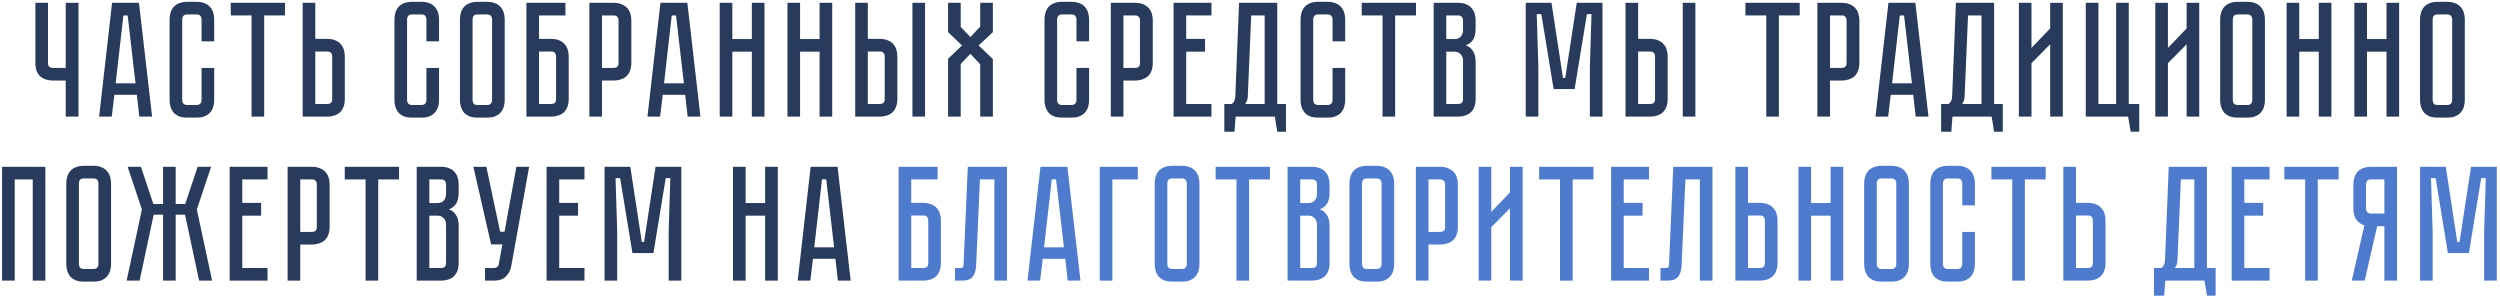 <?xml version="1.0" encoding="UTF-8"?> <svg xmlns="http://www.w3.org/2000/svg" width="686" height="82" viewBox="0 0 686 82" fill="none"><path d="M21.544 0.77V32H18.034V22.1H14.524C13.864 22.1 13.234 22.01 12.634 21.83C12.064 21.65 11.554 21.38 11.104 21.02C10.684 20.63 10.339 20.135 10.069 19.535C9.829 18.905 9.709 18.155 9.709 17.285V0.77H13.174V17.285C13.174 17.795 13.309 18.155 13.579 18.365C13.849 18.545 14.164 18.635 14.524 18.635H18.034V0.77H21.544Z" fill="#283B5C"></path><path d="M38.224 32L37.549 26.015H31.384L30.664 32H27.199L30.754 0.77H38.134L41.734 32H38.224ZM31.744 22.865H37.189L35.029 4.235H33.859L31.744 22.865Z" fill="#283B5C"></path><path d="M55.31 18.635H58.775V27.455C58.775 28.115 58.685 28.745 58.505 29.345C58.325 29.915 58.04 30.425 57.65 30.875C57.29 31.295 56.795 31.64 56.165 31.91C55.565 32.15 54.83 32.27 53.96 32.27H51.35C50.48 32.27 49.73 32.15 49.1 31.91C48.5 31.64 48.005 31.295 47.615 30.875C47.255 30.425 46.985 29.915 46.805 29.345C46.625 28.745 46.535 28.115 46.535 27.455V5.315C46.535 4.655 46.625 4.04 46.805 3.47C46.985 2.87 47.255 2.36 47.615 1.94C48.005 1.49 48.5 1.145 49.1 0.905C49.73 0.635 50.48 0.5 51.35 0.5H53.96C54.83 0.5 55.565 0.635 56.165 0.905C56.795 1.145 57.29 1.49 57.65 1.94C58.04 2.36 58.325 2.87 58.505 3.47C58.685 4.04 58.775 4.655 58.775 5.315V11.345H55.31V5.315C55.31 4.955 55.205 4.64 54.995 4.37C54.785 4.1 54.44 3.965 53.96 3.965H51.35C50.87 3.965 50.525 4.1 50.315 4.37C50.105 4.64 50 4.955 50 5.315V27.455C50 27.815 50.105 28.13 50.315 28.4C50.525 28.67 50.87 28.805 51.35 28.805H53.96C54.44 28.805 54.785 28.67 54.995 28.4C55.205 28.13 55.31 27.815 55.31 27.455V18.635Z" fill="#283B5C"></path><path d="M63.312 0.77H78.207V4.235H72.492V32H69.027V4.235H63.312V0.77Z" fill="#283B5C"></path><path d="M94.619 27.185C94.619 28.055 94.484 28.805 94.214 29.435C93.974 30.035 93.629 30.53 93.179 30.92C92.759 31.28 92.249 31.55 91.649 31.73C91.079 31.91 90.464 32 89.804 32H83.054V0.77H86.519V10.67H89.804C90.674 10.67 91.409 10.805 92.009 11.075C92.639 11.315 93.134 11.66 93.494 12.11C93.884 12.53 94.169 13.04 94.349 13.64C94.529 14.21 94.619 14.825 94.619 15.485V27.185ZM91.154 15.485C91.154 15.095 91.049 14.78 90.839 14.54C90.659 14.27 90.314 14.135 89.804 14.135H86.519V28.535H89.804C90.194 28.535 90.509 28.445 90.749 28.265C91.019 28.055 91.154 27.695 91.154 27.185V15.485Z" fill="#283B5C"></path><path d="M117.009 18.635H120.474V27.455C120.474 28.115 120.384 28.745 120.204 29.345C120.024 29.915 119.739 30.425 119.349 30.875C118.989 31.295 118.494 31.64 117.864 31.91C117.264 32.15 116.529 32.27 115.659 32.27H113.049C112.179 32.27 111.429 32.15 110.799 31.91C110.199 31.64 109.704 31.295 109.314 30.875C108.954 30.425 108.684 29.915 108.504 29.345C108.324 28.745 108.234 28.115 108.234 27.455V5.315C108.234 4.655 108.324 4.04 108.504 3.47C108.684 2.87 108.954 2.36 109.314 1.94C109.704 1.49 110.199 1.145 110.799 0.905C111.429 0.635 112.179 0.5 113.049 0.5H115.659C116.529 0.5 117.264 0.635 117.864 0.905C118.494 1.145 118.989 1.49 119.349 1.94C119.739 2.36 120.024 2.87 120.204 3.47C120.384 4.04 120.474 4.655 120.474 5.315V11.345H117.009V5.315C117.009 4.955 116.904 4.64 116.694 4.37C116.484 4.1 116.139 3.965 115.659 3.965H113.049C112.569 3.965 112.224 4.1 112.014 4.37C111.804 4.64 111.699 4.955 111.699 5.315V27.455C111.699 27.815 111.804 28.13 112.014 28.4C112.224 28.67 112.569 28.805 113.049 28.805H115.659C116.139 28.805 116.484 28.67 116.694 28.4C116.904 28.13 117.009 27.815 117.009 27.455V18.635Z" fill="#283B5C"></path><path d="M133.678 0.5C134.548 0.5 135.283 0.635 135.883 0.905C136.513 1.145 137.008 1.49 137.368 1.94C137.758 2.36 138.043 2.87 138.223 3.47C138.403 4.04 138.493 4.655 138.493 5.315V27.455C138.493 28.115 138.403 28.745 138.223 29.345C138.043 29.915 137.758 30.425 137.368 30.875C137.008 31.295 136.513 31.64 135.883 31.91C135.283 32.15 134.548 32.27 133.678 32.27H131.023C130.153 32.27 129.403 32.15 128.773 31.91C128.173 31.64 127.678 31.295 127.288 30.875C126.928 30.425 126.658 29.915 126.478 29.345C126.298 28.745 126.208 28.115 126.208 27.455V5.315C126.208 4.655 126.298 4.04 126.478 3.47C126.658 2.87 126.928 2.36 127.288 1.94C127.678 1.49 128.173 1.145 128.773 0.905C129.403 0.635 130.153 0.5 131.023 0.5H133.678ZM133.678 28.805C134.158 28.805 134.503 28.67 134.713 28.4C134.923 28.13 135.028 27.815 135.028 27.455V5.315C135.028 4.955 134.923 4.64 134.713 4.37C134.503 4.1 134.158 3.965 133.678 3.965H131.023C130.513 3.965 130.153 4.1 129.943 4.37C129.763 4.64 129.673 4.955 129.673 5.315V27.455C129.673 27.815 129.763 28.13 129.943 28.4C130.153 28.67 130.513 28.805 131.023 28.805H133.678Z" fill="#283B5C"></path><path d="M151.24 10.67C152.11 10.67 152.845 10.805 153.445 11.075C154.075 11.315 154.57 11.66 154.93 12.11C155.32 12.53 155.605 13.04 155.785 13.64C155.965 14.21 156.055 14.825 156.055 15.485V27.185C156.055 28.055 155.92 28.805 155.65 29.435C155.41 30.035 155.065 30.53 154.615 30.92C154.195 31.28 153.685 31.55 153.085 31.73C152.515 31.91 151.9 32 151.24 32H144.445V0.77H155.155V4.235H147.91V10.67H151.24ZM152.59 15.485C152.59 15.125 152.485 14.81 152.275 14.54C152.095 14.27 151.75 14.135 151.24 14.135H147.91V28.535H151.24C151.63 28.535 151.945 28.445 152.185 28.265C152.455 28.055 152.59 27.695 152.59 27.185V15.485Z" fill="#283B5C"></path><path d="M173.236 17.285C173.236 18.155 173.101 18.905 172.831 19.535C172.591 20.135 172.246 20.63 171.796 21.02C171.346 21.38 170.821 21.65 170.221 21.83C169.651 22.01 169.036 22.1 168.376 22.1H165.181V32H161.716V0.77H168.376C169.246 0.77 169.981 0.905 170.581 1.175C171.211 1.415 171.721 1.76 172.111 2.21C172.501 2.63 172.786 3.14 172.966 3.74C173.146 4.31 173.236 4.925 173.236 5.585V17.285ZM169.726 5.585C169.726 5.225 169.621 4.91 169.411 4.64C169.231 4.37 168.886 4.235 168.376 4.235H165.181V18.635H168.376C168.766 18.635 169.081 18.545 169.321 18.365C169.591 18.155 169.726 17.795 169.726 17.285V5.585Z" fill="#283B5C"></path><path d="M188.693 32L188.018 26.015H181.853L181.133 32H177.668L181.223 0.77H188.603L192.203 32H188.693ZM182.213 22.865H187.658L185.498 4.235H184.328L182.213 22.865Z" fill="#283B5C"></path><path d="M206.307 10.715V0.77H209.772V32H206.307V14.18H200.952V32H197.487V0.77H200.952V10.715H206.307Z" fill="#283B5C"></path><path d="M224.896 10.715V0.77H228.361V32H224.896V14.18H219.541V32H216.076V0.77H219.541V10.715H224.896Z" fill="#283B5C"></path><path d="M241.415 10.67C242.285 10.67 243.02 10.805 243.62 11.075C244.25 11.315 244.745 11.66 245.105 12.11C245.495 12.53 245.78 13.04 245.96 13.64C246.14 14.21 246.23 14.825 246.23 15.485V27.185C246.23 28.055 246.095 28.805 245.825 29.435C245.585 30.035 245.24 30.53 244.79 30.92C244.37 31.28 243.86 31.55 243.26 31.73C242.69 31.91 242.075 32 241.415 32H234.665V0.77H238.13V10.67H241.415ZM242.765 15.485C242.765 15.095 242.66 14.78 242.45 14.54C242.27 14.27 241.925 14.135 241.415 14.135H238.13V28.535H241.415C241.805 28.535 242.12 28.445 242.36 28.265C242.63 28.055 242.765 27.695 242.765 27.185V15.485ZM253.835 0.77V32H250.37V0.77H253.835Z" fill="#283B5C"></path><path d="M272.438 8.825L268.523 12.47L272.438 16.205V32H268.973V17.645L266.273 14.765L263.618 17.555V32H260.153V16.115L263.978 12.47L260.153 8.825V0.77H263.618V7.385L266.273 10.175L268.973 7.295V0.77H272.438V8.825Z" fill="#283B5C"></path><path d="M295.383 18.635H298.848V27.455C298.848 28.115 298.758 28.745 298.578 29.345C298.398 29.915 298.113 30.425 297.723 30.875C297.363 31.295 296.868 31.64 296.238 31.91C295.638 32.15 294.903 32.27 294.033 32.27H291.423C290.553 32.27 289.803 32.15 289.173 31.91C288.573 31.64 288.078 31.295 287.688 30.875C287.328 30.425 287.058 29.915 286.878 29.345C286.698 28.745 286.608 28.115 286.608 27.455V5.315C286.608 4.655 286.698 4.04 286.878 3.47C287.058 2.87 287.328 2.36 287.688 1.94C288.078 1.49 288.573 1.145 289.173 0.905C289.803 0.635 290.553 0.5 291.423 0.5H294.033C294.903 0.5 295.638 0.635 296.238 0.905C296.868 1.145 297.363 1.49 297.723 1.94C298.113 2.36 298.398 2.87 298.578 3.47C298.758 4.04 298.848 4.655 298.848 5.315V11.345H295.383V5.315C295.383 4.955 295.278 4.64 295.068 4.37C294.858 4.1 294.513 3.965 294.033 3.965H291.423C290.943 3.965 290.598 4.1 290.388 4.37C290.178 4.64 290.073 4.955 290.073 5.315V27.455C290.073 27.815 290.178 28.13 290.388 28.4C290.598 28.67 290.943 28.805 291.423 28.805H294.033C294.513 28.805 294.858 28.67 295.068 28.4C295.278 28.13 295.383 27.815 295.383 27.455V18.635Z" fill="#283B5C"></path><path d="M316.322 17.285C316.322 18.155 316.187 18.905 315.917 19.535C315.677 20.135 315.332 20.63 314.882 21.02C314.432 21.38 313.907 21.65 313.307 21.83C312.737 22.01 312.122 22.1 311.462 22.1H308.267V32H304.802V0.77H311.462C312.332 0.77 313.067 0.905 313.667 1.175C314.297 1.415 314.807 1.76 315.197 2.21C315.587 2.63 315.872 3.14 316.052 3.74C316.232 4.31 316.322 4.925 316.322 5.585V17.285ZM312.812 5.585C312.812 5.225 312.707 4.91 312.497 4.64C312.317 4.37 311.972 4.235 311.462 4.235H308.267V18.635H311.462C311.852 18.635 312.167 18.545 312.407 18.365C312.677 18.155 312.812 17.795 312.812 17.285V5.585Z" fill="#283B5C"></path><path d="M322.028 0.77H332.423V4.235H325.493V10.67H330.668V14.18H325.493V28.535H332.423V32H322.028V0.77Z" fill="#283B5C"></path><path d="M352.872 28.535V36.14H350.487L349.812 32H339.057L338.742 36.14H335.952V28.535H337.977C338.607 28.115 338.937 27.425 338.967 26.465L340.002 0.77H350.487V28.535H352.872ZM347.022 28.535V4.235H343.332L342.387 26.6C342.327 27.38 342.087 28.025 341.667 28.535H347.022Z" fill="#283B5C"></path><path d="M365.652 18.635H369.117V27.455C369.117 28.115 369.027 28.745 368.847 29.345C368.667 29.915 368.382 30.425 367.992 30.875C367.632 31.295 367.137 31.64 366.507 31.91C365.907 32.15 365.172 32.27 364.302 32.27H361.692C360.822 32.27 360.072 32.15 359.442 31.91C358.842 31.64 358.347 31.295 357.957 30.875C357.597 30.425 357.327 29.915 357.147 29.345C356.967 28.745 356.877 28.115 356.877 27.455V5.315C356.877 4.655 356.967 4.04 357.147 3.47C357.327 2.87 357.597 2.36 357.957 1.94C358.347 1.49 358.842 1.145 359.442 0.905C360.072 0.635 360.822 0.5 361.692 0.5H364.302C365.172 0.5 365.907 0.635 366.507 0.905C367.137 1.145 367.632 1.49 367.992 1.94C368.382 2.36 368.667 2.87 368.847 3.47C369.027 4.04 369.117 4.655 369.117 5.315V11.345H365.652V5.315C365.652 4.955 365.547 4.64 365.337 4.37C365.127 4.1 364.782 3.965 364.302 3.965H361.692C361.212 3.965 360.867 4.1 360.657 4.37C360.447 4.64 360.342 4.955 360.342 5.315V27.455C360.342 27.815 360.447 28.13 360.657 28.4C360.867 28.67 361.212 28.805 361.692 28.805H364.302C364.782 28.805 365.127 28.67 365.337 28.4C365.547 28.13 365.652 27.815 365.652 27.455V18.635Z" fill="#283B5C"></path><path d="M373.654 0.77H388.549V4.235H382.834V32H379.369V4.235H373.654V0.77Z" fill="#283B5C"></path><path d="M400.1 0.77C400.97 0.77 401.706 0.905 402.306 1.175C402.936 1.415 403.43 1.76 403.79 2.21C404.18 2.63 404.466 3.14 404.646 3.74C404.826 4.31 404.915 4.925 404.915 5.585V7.79C404.915 9.2 404.661 10.265 404.151 10.985C403.671 11.675 403.026 12.155 402.216 12.425C403.026 12.725 403.671 13.235 404.151 13.955C404.661 14.645 404.915 15.695 404.915 17.105V27.185C404.915 28.055 404.78 28.805 404.51 29.435C404.27 30.035 403.925 30.53 403.475 30.92C403.055 31.28 402.545 31.55 401.945 31.73C401.375 31.91 400.76 32 400.1 32H393.396V0.77H400.1ZM401.451 16.655C401.451 15.875 401.226 15.275 400.776 14.855C400.356 14.405 399.831 14.18 399.201 14.18H396.861V28.535H400.1C400.49 28.535 400.806 28.445 401.046 28.265C401.316 28.055 401.451 27.695 401.451 27.185V16.655ZM401.451 5.585C401.451 5.225 401.345 4.91 401.135 4.64C400.955 4.37 400.61 4.235 400.1 4.235H396.861V10.715H399.201C399.831 10.715 400.356 10.505 400.776 10.085C401.226 9.635 401.451 9.02 401.451 8.24V5.585Z" fill="#283B5C"></path><path d="M432.659 0.77H439.724V32H436.259V18.5L436.709 3.875H435.449L432.074 24.44H426.314L422.939 3.875H421.679L422.129 18.5V32H418.664V0.77H425.729L428.879 21.38H429.509L432.659 0.77Z" fill="#283B5C"></path><path d="M452.792 10.67C453.662 10.67 454.397 10.805 454.997 11.075C455.627 11.315 456.122 11.66 456.482 12.11C456.872 12.53 457.157 13.04 457.337 13.64C457.517 14.21 457.607 14.825 457.607 15.485V27.185C457.607 28.055 457.472 28.805 457.202 29.435C456.962 30.035 456.617 30.53 456.167 30.92C455.747 31.28 455.237 31.55 454.637 31.73C454.067 31.91 453.452 32 452.792 32H446.042V0.77H449.507V10.67H452.792ZM454.142 15.485C454.142 15.095 454.037 14.78 453.827 14.54C453.647 14.27 453.302 14.135 452.792 14.135H449.507V28.535H452.792C453.182 28.535 453.497 28.445 453.737 28.265C454.007 28.055 454.142 27.695 454.142 27.185V15.485ZM465.212 0.77V32H461.747V0.77H465.212Z" fill="#283B5C"></path><path d="M478.946 0.77H493.841V4.235H488.126V32H484.661V4.235H478.946V0.77Z" fill="#283B5C"></path><path d="M510.208 17.285C510.208 18.155 510.073 18.905 509.803 19.535C509.563 20.135 509.218 20.63 508.768 21.02C508.318 21.38 507.793 21.65 507.193 21.83C506.623 22.01 506.008 22.1 505.348 22.1H502.153V32H498.688V0.77H505.348C506.218 0.77 506.953 0.905 507.553 1.175C508.183 1.415 508.693 1.76 509.083 2.21C509.473 2.63 509.758 3.14 509.938 3.74C510.118 4.31 510.208 4.925 510.208 5.585V17.285ZM506.698 5.585C506.698 5.225 506.593 4.91 506.383 4.64C506.203 4.37 505.858 4.235 505.348 4.235H502.153V18.635H505.348C505.738 18.635 506.053 18.545 506.293 18.365C506.563 18.155 506.698 17.795 506.698 17.285V5.585Z" fill="#283B5C"></path><path d="M525.666 32L524.991 26.015H518.826L518.106 32H514.641L518.196 0.77H525.576L529.176 32H525.666ZM519.186 22.865H524.631L522.471 4.235H521.301L519.186 22.865Z" fill="#283B5C"></path><path d="M549.571 28.535V36.14H547.186L546.511 32H535.756L535.441 36.14H532.651V28.535H534.676C535.306 28.115 535.636 27.425 535.666 26.465L536.701 0.77H547.186V28.535H549.571ZM543.721 28.535V4.235H540.031L539.086 26.6C539.026 27.38 538.786 28.025 538.366 28.535H543.721Z" fill="#283B5C"></path><path d="M562.567 32V12.155L557.437 17.33V32H553.972V0.77H557.437V13.145L562.567 7.79V0.77H566.032V32H562.567Z" fill="#283B5C"></path><path d="M584.131 28.535H587.011V36.14H584.671L583.951 32H572.341V0.77H575.806V28.535H580.666V0.77H584.131V28.535Z" fill="#283B5C"></path><path d="M600.008 32V12.155L594.878 17.33V32H591.413V0.77H594.878V13.145L600.008 7.79V0.77H603.473V32H600.008Z" fill="#283B5C"></path><path d="M616.681 0.5C617.551 0.5 618.286 0.635 618.886 0.905C619.516 1.145 620.011 1.49 620.371 1.94C620.761 2.36 621.046 2.87 621.226 3.47C621.406 4.04 621.496 4.655 621.496 5.315V27.455C621.496 28.115 621.406 28.745 621.226 29.345C621.046 29.915 620.761 30.425 620.371 30.875C620.011 31.295 619.516 31.64 618.886 31.91C618.286 32.15 617.551 32.27 616.681 32.27H614.026C613.156 32.27 612.406 32.15 611.776 31.91C611.176 31.64 610.681 31.295 610.291 30.875C609.931 30.425 609.661 29.915 609.481 29.345C609.301 28.745 609.211 28.115 609.211 27.455V5.315C609.211 4.655 609.301 4.04 609.481 3.47C609.661 2.87 609.931 2.36 610.291 1.94C610.681 1.49 611.176 1.145 611.776 0.905C612.406 0.635 613.156 0.5 614.026 0.5H616.681ZM616.681 28.805C617.161 28.805 617.506 28.67 617.716 28.4C617.926 28.13 618.031 27.815 618.031 27.455V5.315C618.031 4.955 617.926 4.64 617.716 4.37C617.506 4.1 617.161 3.965 616.681 3.965H614.026C613.516 3.965 613.156 4.1 612.946 4.37C612.766 4.64 612.676 4.955 612.676 5.315V27.455C612.676 27.815 612.766 28.13 612.946 28.4C613.156 28.67 613.516 28.805 614.026 28.805H616.681Z" fill="#283B5C"></path><path d="M636.268 10.715V0.77H639.733V32H636.268V14.18H630.913V32H627.448V0.77H630.913V10.715H636.268Z" fill="#283B5C"></path><path d="M654.857 10.715V0.77H658.322V32H654.857V14.18H649.502V32H646.037V0.77H649.502V10.715H654.857Z" fill="#283B5C"></path><path d="M671.525 0.5C672.395 0.5 673.13 0.635 673.73 0.905C674.36 1.145 674.855 1.49 675.215 1.94C675.605 2.36 675.89 2.87 676.07 3.47C676.25 4.04 676.34 4.655 676.34 5.315V27.455C676.34 28.115 676.25 28.745 676.07 29.345C675.89 29.915 675.605 30.425 675.215 30.875C674.855 31.295 674.36 31.64 673.73 31.91C673.13 32.15 672.395 32.27 671.525 32.27H668.87C668 32.27 667.25 32.15 666.62 31.91C666.02 31.64 665.525 31.295 665.135 30.875C664.775 30.425 664.505 29.915 664.325 29.345C664.145 28.745 664.055 28.115 664.055 27.455V5.315C664.055 4.655 664.145 4.04 664.325 3.47C664.505 2.87 664.775 2.36 665.135 1.94C665.525 1.49 666.02 1.145 666.62 0.905C667.25 0.635 668 0.5 668.87 0.5H671.525ZM671.525 28.805C672.005 28.805 672.35 28.67 672.56 28.4C672.77 28.13 672.875 27.815 672.875 27.455V5.315C672.875 4.955 672.77 4.64 672.56 4.37C672.35 4.1 672.005 3.965 671.525 3.965H668.87C668.36 3.965 668 4.1 667.79 4.37C667.61 4.64 667.52 4.955 667.52 5.315V27.455C667.52 27.815 667.61 28.13 667.79 28.4C668 28.67 668.36 28.805 668.87 28.805H671.525Z" fill="#283B5C"></path><path d="M12.448 45.77V77H8.983V49.235H4.033V77H0.568V45.77H12.448Z" fill="#283B5C"></path><path d="M25.66 45.5C26.53 45.5 27.265 45.635 27.865 45.905C28.495 46.145 28.99 46.49 29.35 46.94C29.74 47.36 30.025 47.87 30.205 48.47C30.385 49.04 30.475 49.655 30.475 50.315V72.455C30.475 73.115 30.385 73.745 30.205 74.345C30.025 74.915 29.74 75.425 29.35 75.875C28.99 76.295 28.495 76.64 27.865 76.91C27.265 77.15 26.53 77.27 25.66 77.27H23.005C22.135 77.27 21.385 77.15 20.755 76.91C20.155 76.64 19.66 76.295 19.27 75.875C18.91 75.425 18.64 74.915 18.46 74.345C18.28 73.745 18.19 73.115 18.19 72.455V50.315C18.19 49.655 18.28 49.04 18.46 48.47C18.64 47.87 18.91 47.36 19.27 46.94C19.66 46.49 20.155 46.145 20.755 45.905C21.385 45.635 22.135 45.5 23.005 45.5H25.66ZM25.66 73.805C26.14 73.805 26.485 73.67 26.695 73.4C26.905 73.13 27.01 72.815 27.01 72.455V50.315C27.01 49.955 26.905 49.64 26.695 49.37C26.485 49.1 26.14 48.965 25.66 48.965H23.005C22.495 48.965 22.135 49.1 21.925 49.37C21.745 49.64 21.655 49.955 21.655 50.315V72.455C21.655 72.815 21.745 73.13 21.925 73.4C22.135 73.67 22.495 73.805 23.005 73.805H25.66Z" fill="#283B5C"></path><path d="M34.752 77L38.937 57.47L35.022 45.77H38.666L42.087 55.985H44.742V45.77H48.206V55.985H50.816L54.236 45.77H57.926L54.011 57.47L58.197 77H54.642L50.772 58.91H48.206V77H44.742V58.91H42.176L38.306 77H34.752Z" fill="#283B5C"></path><path d="M63.015 45.77H73.41V49.235H66.48V55.67H71.655V59.18H66.48V73.535H73.41V77H63.015V45.77Z" fill="#283B5C"></path><path d="M90.443 62.285C90.443 63.155 90.308 63.905 90.038 64.535C89.798 65.135 89.453 65.63 89.003 66.02C88.553 66.38 88.028 66.65 87.428 66.83C86.858 67.01 86.243 67.1 85.583 67.1H82.388V77H78.923V45.77H85.583C86.453 45.77 87.188 45.905 87.788 46.175C88.418 46.415 88.928 46.76 89.318 47.21C89.708 47.63 89.993 48.14 90.173 48.74C90.353 49.31 90.443 49.925 90.443 50.585V62.285ZM86.933 50.585C86.933 50.225 86.828 49.91 86.618 49.64C86.438 49.37 86.093 49.235 85.583 49.235H82.388V63.635H85.583C85.973 63.635 86.288 63.545 86.528 63.365C86.798 63.155 86.933 62.795 86.933 62.285V50.585Z" fill="#283B5C"></path><path d="M94.601 45.77H109.496V49.235H103.781V77H100.316V49.235H94.601V45.77Z" fill="#283B5C"></path><path d="M121.048 45.77C121.918 45.77 122.653 45.905 123.253 46.175C123.883 46.415 124.378 46.76 124.738 47.21C125.128 47.63 125.413 48.14 125.593 48.74C125.773 49.31 125.863 49.925 125.863 50.585V52.79C125.863 54.2 125.608 55.265 125.098 55.985C124.618 56.675 123.973 57.155 123.163 57.425C123.973 57.725 124.618 58.235 125.098 58.955C125.608 59.645 125.863 60.695 125.863 62.105V72.185C125.863 73.055 125.728 73.805 125.458 74.435C125.218 75.035 124.873 75.53 124.423 75.92C124.003 76.28 123.493 76.55 122.893 76.73C122.323 76.91 121.708 77 121.048 77H114.343V45.77H121.048ZM122.398 61.655C122.398 60.875 122.173 60.275 121.723 59.855C121.303 59.405 120.778 59.18 120.148 59.18H117.808V73.535H121.048C121.438 73.535 121.753 73.445 121.993 73.265C122.263 73.055 122.398 72.695 122.398 72.185V61.655ZM122.398 50.585C122.398 50.225 122.293 49.91 122.083 49.64C121.903 49.37 121.558 49.235 121.048 49.235H117.808V55.715H120.148C120.778 55.715 121.303 55.505 121.723 55.085C122.173 54.635 122.398 54.02 122.398 53.24V50.585Z" fill="#283B5C"></path><path d="M140.294 72.995C140.084 74.135 139.589 75.095 138.809 75.875C138.059 76.625 136.964 77 135.524 77H133.094V73.535H135.524C135.914 73.535 136.214 73.445 136.424 73.265C136.634 73.085 136.769 72.875 136.829 72.635L137.864 67.055H134.759L129.899 45.77H133.454L137.234 63.59H138.449L141.689 45.77H145.199L140.294 72.995Z" fill="#283B5C"></path><path d="M149.982 45.77H160.377V49.235H153.447V55.67H158.622V59.18H153.447V73.535H160.377V77H149.982V45.77Z" fill="#283B5C"></path><path d="M179.886 45.77H186.951V77H183.486V63.5L183.936 48.875H182.676L179.301 69.44H173.541L170.166 48.875H168.906L169.356 63.5V77H165.891V45.77H172.956L176.106 66.38H176.736L179.886 45.77Z" fill="#283B5C"></path><path d="M209.955 55.715V45.77H213.42V77H209.955V59.18H204.6V77H201.135V45.77H204.6V55.715H209.955Z" fill="#283B5C"></path><path d="M229.914 77L229.239 71.015H223.074L222.354 77H218.889L222.444 45.77H229.824L233.424 77H229.914ZM223.434 67.865H228.879L226.719 49.235H225.549L223.434 67.865Z" fill="#283B5C"></path><path d="M253.369 55.67C254.239 55.67 254.974 55.805 255.574 56.075C256.204 56.315 256.699 56.66 257.059 57.11C257.449 57.53 257.734 58.04 257.914 58.64C258.094 59.21 258.184 59.825 258.184 60.485V72.185C258.184 73.055 258.049 73.805 257.779 74.435C257.539 75.035 257.194 75.53 256.744 75.92C256.324 76.28 255.814 76.55 255.214 76.73C254.644 76.91 254.029 77 253.369 77H246.574V45.77H257.284V49.235H250.039V55.67H253.369ZM254.719 60.485C254.719 60.125 254.614 59.81 254.404 59.54C254.224 59.27 253.879 59.135 253.369 59.135H250.039V73.535H253.369C253.759 73.535 254.074 73.445 254.314 73.265C254.584 73.055 254.719 72.695 254.719 72.185V60.485Z" fill="#4E7BCE"></path><path d="M276.32 45.77V77H272.855V49.235H268.895L267.86 72.68C267.8 74.12 267.485 75.2 266.915 75.92C266.375 76.64 265.385 77 263.945 77H262.055V73.535H263.495C263.855 73.535 264.08 73.49 264.17 73.4C264.29 73.28 264.365 73.04 264.395 72.68L265.565 45.77H276.32Z" fill="#4E7BCE"></path><path d="M292.975 77L292.3 71.015H286.135L285.415 77H281.95L285.505 45.77H292.885L296.485 77H292.975ZM286.495 67.865H291.94L289.78 49.235H288.61L286.495 67.865Z" fill="#4E7BCE"></path><path d="M312.21 45.77V49.235H305.235V77H301.77V45.77H312.21Z" fill="#4E7BCE"></path><path d="M324.313 45.5C325.183 45.5 325.918 45.635 326.518 45.905C327.148 46.145 327.643 46.49 328.003 46.94C328.393 47.36 328.678 47.87 328.858 48.47C329.038 49.04 329.128 49.655 329.128 50.315V72.455C329.128 73.115 329.038 73.745 328.858 74.345C328.678 74.915 328.393 75.425 328.003 75.875C327.643 76.295 327.148 76.64 326.518 76.91C325.918 77.15 325.183 77.27 324.313 77.27H321.658C320.788 77.27 320.038 77.15 319.408 76.91C318.808 76.64 318.313 76.295 317.923 75.875C317.563 75.425 317.293 74.915 317.113 74.345C316.933 73.745 316.843 73.115 316.843 72.455V50.315C316.843 49.655 316.933 49.04 317.113 48.47C317.293 47.87 317.563 47.36 317.923 46.94C318.313 46.49 318.808 46.145 319.408 45.905C320.038 45.635 320.788 45.5 321.658 45.5H324.313ZM324.313 73.805C324.793 73.805 325.138 73.67 325.348 73.4C325.558 73.13 325.663 72.815 325.663 72.455V50.315C325.663 49.955 325.558 49.64 325.348 49.37C325.138 49.1 324.793 48.965 324.313 48.965H321.658C321.148 48.965 320.788 49.1 320.578 49.37C320.398 49.64 320.308 49.955 320.308 50.315V72.455C320.308 72.815 320.398 73.13 320.578 73.4C320.788 73.67 321.148 73.805 321.658 73.805H324.313Z" fill="#4E7BCE"></path><path d="M333.575 45.77H348.47V49.235H342.755V77H339.29V49.235H333.575V45.77Z" fill="#4E7BCE"></path><path d="M360.022 45.77C360.892 45.77 361.627 45.905 362.227 46.175C362.857 46.415 363.352 46.76 363.712 47.21C364.102 47.63 364.387 48.14 364.567 48.74C364.747 49.31 364.837 49.925 364.837 50.585V52.79C364.837 54.2 364.582 55.265 364.072 55.985C363.592 56.675 362.947 57.155 362.137 57.425C362.947 57.725 363.592 58.235 364.072 58.955C364.582 59.645 364.837 60.695 364.837 62.105V72.185C364.837 73.055 364.702 73.805 364.432 74.435C364.192 75.035 363.847 75.53 363.397 75.92C362.977 76.28 362.467 76.55 361.867 76.73C361.297 76.91 360.682 77 360.022 77H353.317V45.77H360.022ZM361.372 61.655C361.372 60.875 361.147 60.275 360.697 59.855C360.277 59.405 359.752 59.18 359.122 59.18H356.782V73.535H360.022C360.412 73.535 360.727 73.445 360.967 73.265C361.237 73.055 361.372 72.695 361.372 72.185V61.655ZM361.372 50.585C361.372 50.225 361.267 49.91 361.057 49.64C360.877 49.37 360.532 49.235 360.022 49.235H356.782V55.715H359.122C359.752 55.715 360.277 55.505 360.697 55.085C361.147 54.635 361.372 54.02 361.372 53.24V50.585Z" fill="#4E7BCE"></path><path d="M377.75 45.5C378.62 45.5 379.355 45.635 379.955 45.905C380.585 46.145 381.08 46.49 381.44 46.94C381.83 47.36 382.115 47.87 382.295 48.47C382.475 49.04 382.565 49.655 382.565 50.315V72.455C382.565 73.115 382.475 73.745 382.295 74.345C382.115 74.915 381.83 75.425 381.44 75.875C381.08 76.295 380.585 76.64 379.955 76.91C379.355 77.15 378.62 77.27 377.75 77.27H375.095C374.225 77.27 373.475 77.15 372.845 76.91C372.245 76.64 371.75 76.295 371.36 75.875C371 75.425 370.73 74.915 370.55 74.345C370.37 73.745 370.28 73.115 370.28 72.455V50.315C370.28 49.655 370.37 49.04 370.55 48.47C370.73 47.87 371 47.36 371.36 46.94C371.75 46.49 372.245 46.145 372.845 45.905C373.475 45.635 374.225 45.5 375.095 45.5H377.75ZM377.75 73.805C378.23 73.805 378.575 73.67 378.785 73.4C378.995 73.13 379.1 72.815 379.1 72.455V50.315C379.1 49.955 378.995 49.64 378.785 49.37C378.575 49.1 378.23 48.965 377.75 48.965H375.095C374.585 48.965 374.225 49.1 374.015 49.37C373.835 49.64 373.745 49.955 373.745 50.315V72.455C373.745 72.815 373.835 73.13 374.015 73.4C374.225 73.67 374.585 73.805 375.095 73.805H377.75Z" fill="#4E7BCE"></path><path d="M400.038 62.285C400.038 63.155 399.903 63.905 399.633 64.535C399.393 65.135 399.048 65.63 398.598 66.02C398.148 66.38 397.623 66.65 397.023 66.83C396.453 67.01 395.838 67.1 395.178 67.1H391.983V77H388.518V45.77H395.178C396.048 45.77 396.783 45.905 397.383 46.175C398.013 46.415 398.523 46.76 398.913 47.21C399.303 47.63 399.588 48.14 399.768 48.74C399.948 49.31 400.038 49.925 400.038 50.585V62.285ZM396.528 50.585C396.528 50.225 396.423 49.91 396.213 49.64C396.033 49.37 395.688 49.235 395.178 49.235H391.983V63.635H395.178C395.568 63.635 395.883 63.545 396.123 63.365C396.393 63.155 396.528 62.795 396.528 62.285V50.585Z" fill="#4E7BCE"></path><path d="M414.339 77V57.155L409.209 62.33V77H405.744V45.77H409.209V58.145L414.339 52.79V45.77H417.804V77H414.339Z" fill="#4E7BCE"></path><path d="M422.345 45.77H437.24V49.235H431.525V77H428.06V49.235H422.345V45.77Z" fill="#4E7BCE"></path><path d="M442.087 45.77H452.482V49.235H445.552V55.67H450.727V59.18H445.552V73.535H452.482V77H442.087V45.77Z" fill="#4E7BCE"></path><path d="M469.899 45.77V77H466.434V49.235H462.474L461.439 72.68C461.379 74.12 461.064 75.2 460.494 75.92C459.954 76.64 458.964 77 457.524 77H455.634V73.535H457.074C457.434 73.535 457.659 73.49 457.749 73.4C457.869 73.28 457.944 73.04 457.974 72.68L459.144 45.77H469.899Z" fill="#4E7BCE"></path><path d="M487.753 72.185C487.753 73.055 487.618 73.805 487.348 74.435C487.108 75.035 486.763 75.53 486.313 75.92C485.893 76.28 485.383 76.55 484.783 76.73C484.213 76.91 483.598 77 482.938 77H476.188V45.77H479.653V55.67H482.938C483.808 55.67 484.543 55.805 485.143 56.075C485.773 56.315 486.268 56.66 486.628 57.11C487.018 57.53 487.303 58.04 487.483 58.64C487.663 59.21 487.753 59.825 487.753 60.485V72.185ZM484.288 60.485C484.288 60.095 484.183 59.78 483.973 59.54C483.793 59.27 483.448 59.135 482.938 59.135H479.653V73.535H482.938C483.328 73.535 483.643 73.445 483.883 73.265C484.153 73.055 484.288 72.695 484.288 72.185V60.485Z" fill="#4E7BCE"></path><path d="M502.323 55.715V45.77H505.788V77H502.323V59.18H496.968V77H493.503V45.77H496.968V55.715H502.323Z" fill="#4E7BCE"></path><path d="M518.99 45.5C519.86 45.5 520.595 45.635 521.195 45.905C521.825 46.145 522.32 46.49 522.68 46.94C523.07 47.36 523.356 47.87 523.536 48.47C523.716 49.04 523.805 49.655 523.805 50.315V72.455C523.805 73.115 523.716 73.745 523.536 74.345C523.356 74.915 523.07 75.425 522.68 75.875C522.32 76.295 521.825 76.64 521.195 76.91C520.595 77.15 519.86 77.27 518.99 77.27H516.336C515.466 77.27 514.716 77.15 514.086 76.91C513.486 76.64 512.991 76.295 512.601 75.875C512.241 75.425 511.97 74.915 511.79 74.345C511.61 73.745 511.521 73.115 511.521 72.455V50.315C511.521 49.655 511.61 49.04 511.79 48.47C511.97 47.87 512.241 47.36 512.601 46.94C512.991 46.49 513.486 46.145 514.086 45.905C514.716 45.635 515.466 45.5 516.336 45.5H518.99ZM518.99 73.805C519.47 73.805 519.816 73.67 520.026 73.4C520.236 73.13 520.341 72.815 520.341 72.455V50.315C520.341 49.955 520.236 49.64 520.026 49.37C519.816 49.1 519.47 48.965 518.99 48.965H516.336C515.826 48.965 515.465 49.1 515.255 49.37C515.075 49.64 514.986 49.955 514.986 50.315V72.455C514.986 72.815 515.075 73.13 515.255 73.4C515.465 73.67 515.826 73.805 516.336 73.805H518.99Z" fill="#4E7BCE"></path><path d="M538.445 63.635H541.91V72.455C541.91 73.115 541.82 73.745 541.64 74.345C541.46 74.915 541.175 75.425 540.785 75.875C540.425 76.295 539.93 76.64 539.3 76.91C538.7 77.15 537.965 77.27 537.095 77.27H534.485C533.615 77.27 532.865 77.15 532.235 76.91C531.635 76.64 531.14 76.295 530.75 75.875C530.39 75.425 530.12 74.915 529.94 74.345C529.76 73.745 529.67 73.115 529.67 72.455V50.315C529.67 49.655 529.76 49.04 529.94 48.47C530.12 47.87 530.39 47.36 530.75 46.94C531.14 46.49 531.635 46.145 532.235 45.905C532.865 45.635 533.615 45.5 534.485 45.5H537.095C537.965 45.5 538.7 45.635 539.3 45.905C539.93 46.145 540.425 46.49 540.785 46.94C541.175 47.36 541.46 47.87 541.64 48.47C541.82 49.04 541.91 49.655 541.91 50.315V56.345H538.445V50.315C538.445 49.955 538.34 49.64 538.13 49.37C537.92 49.1 537.575 48.965 537.095 48.965H534.485C534.005 48.965 533.66 49.1 533.45 49.37C533.24 49.64 533.135 49.955 533.135 50.315V72.455C533.135 72.815 533.24 73.13 533.45 73.4C533.66 73.67 534.005 73.805 534.485 73.805H537.095C537.575 73.805 537.92 73.67 538.13 73.4C538.34 73.13 538.445 72.815 538.445 72.455V63.635Z" fill="#4E7BCE"></path><path d="M546.446 45.77H561.341V49.235H555.626V77H552.161V49.235H546.446V45.77Z" fill="#4E7BCE"></path><path d="M577.753 72.185C577.753 73.055 577.618 73.805 577.348 74.435C577.108 75.035 576.763 75.53 576.313 75.92C575.893 76.28 575.383 76.55 574.783 76.73C574.213 76.91 573.598 77 572.938 77H566.188V45.77H569.654V55.67H572.938C573.808 55.67 574.543 55.805 575.143 56.075C575.773 56.315 576.268 56.66 576.628 57.11C577.018 57.53 577.303 58.04 577.483 58.64C577.663 59.21 577.753 59.825 577.753 60.485V72.185ZM574.288 60.485C574.288 60.095 574.183 59.78 573.973 59.54C573.793 59.27 573.448 59.135 572.938 59.135H569.654V73.535H572.938C573.328 73.535 573.643 73.445 573.883 73.265C574.153 73.055 574.288 72.695 574.288 72.185V60.485Z" fill="#4E7BCE"></path><path d="M607.974 73.535V81.14H605.589L604.914 77H594.159L593.844 81.14H591.054V73.535H593.079C593.709 73.115 594.039 72.425 594.069 71.465L595.104 45.77H605.589V73.535H607.974ZM602.124 73.535V49.235H598.434L597.489 71.6C597.429 72.38 597.189 73.025 596.769 73.535H602.124Z" fill="#4E7BCE"></path><path d="M612.375 45.77H622.77V49.235H615.84V55.67H621.015V59.18H615.84V73.535H622.77V77H612.375V45.77Z" fill="#4E7BCE"></path><path d="M626.822 45.77H641.717V49.235H636.002V77H632.537V49.235H626.822V45.77Z" fill="#4E7BCE"></path><path d="M657.743 45.77V77H654.278V62.06H652.298L648.878 77H645.323L648.788 61.835C647.918 61.565 647.198 61.07 646.628 60.35C646.058 59.63 645.773 58.595 645.773 57.245V50.585C645.773 49.925 645.863 49.31 646.043 48.74C646.223 48.14 646.493 47.63 646.853 47.21C647.243 46.76 647.738 46.415 648.338 46.175C648.968 45.905 649.718 45.77 650.588 45.77H657.743ZM654.278 49.235H650.588C650.078 49.235 649.718 49.37 649.508 49.64C649.328 49.91 649.238 50.225 649.238 50.585V57.245C649.238 57.725 649.373 58.07 649.643 58.28C649.913 58.49 650.228 58.595 650.588 58.595H654.278V49.235Z" fill="#4E7BCE"></path><path d="M678.05 45.77H685.115V77H681.65V63.5L682.1 48.875H680.84L677.465 69.44H671.705L668.33 48.875H667.07L667.52 63.5V77H664.055V45.77H671.12L674.27 66.38H674.9L678.05 45.77Z" fill="#4E7BCE"></path></svg> 